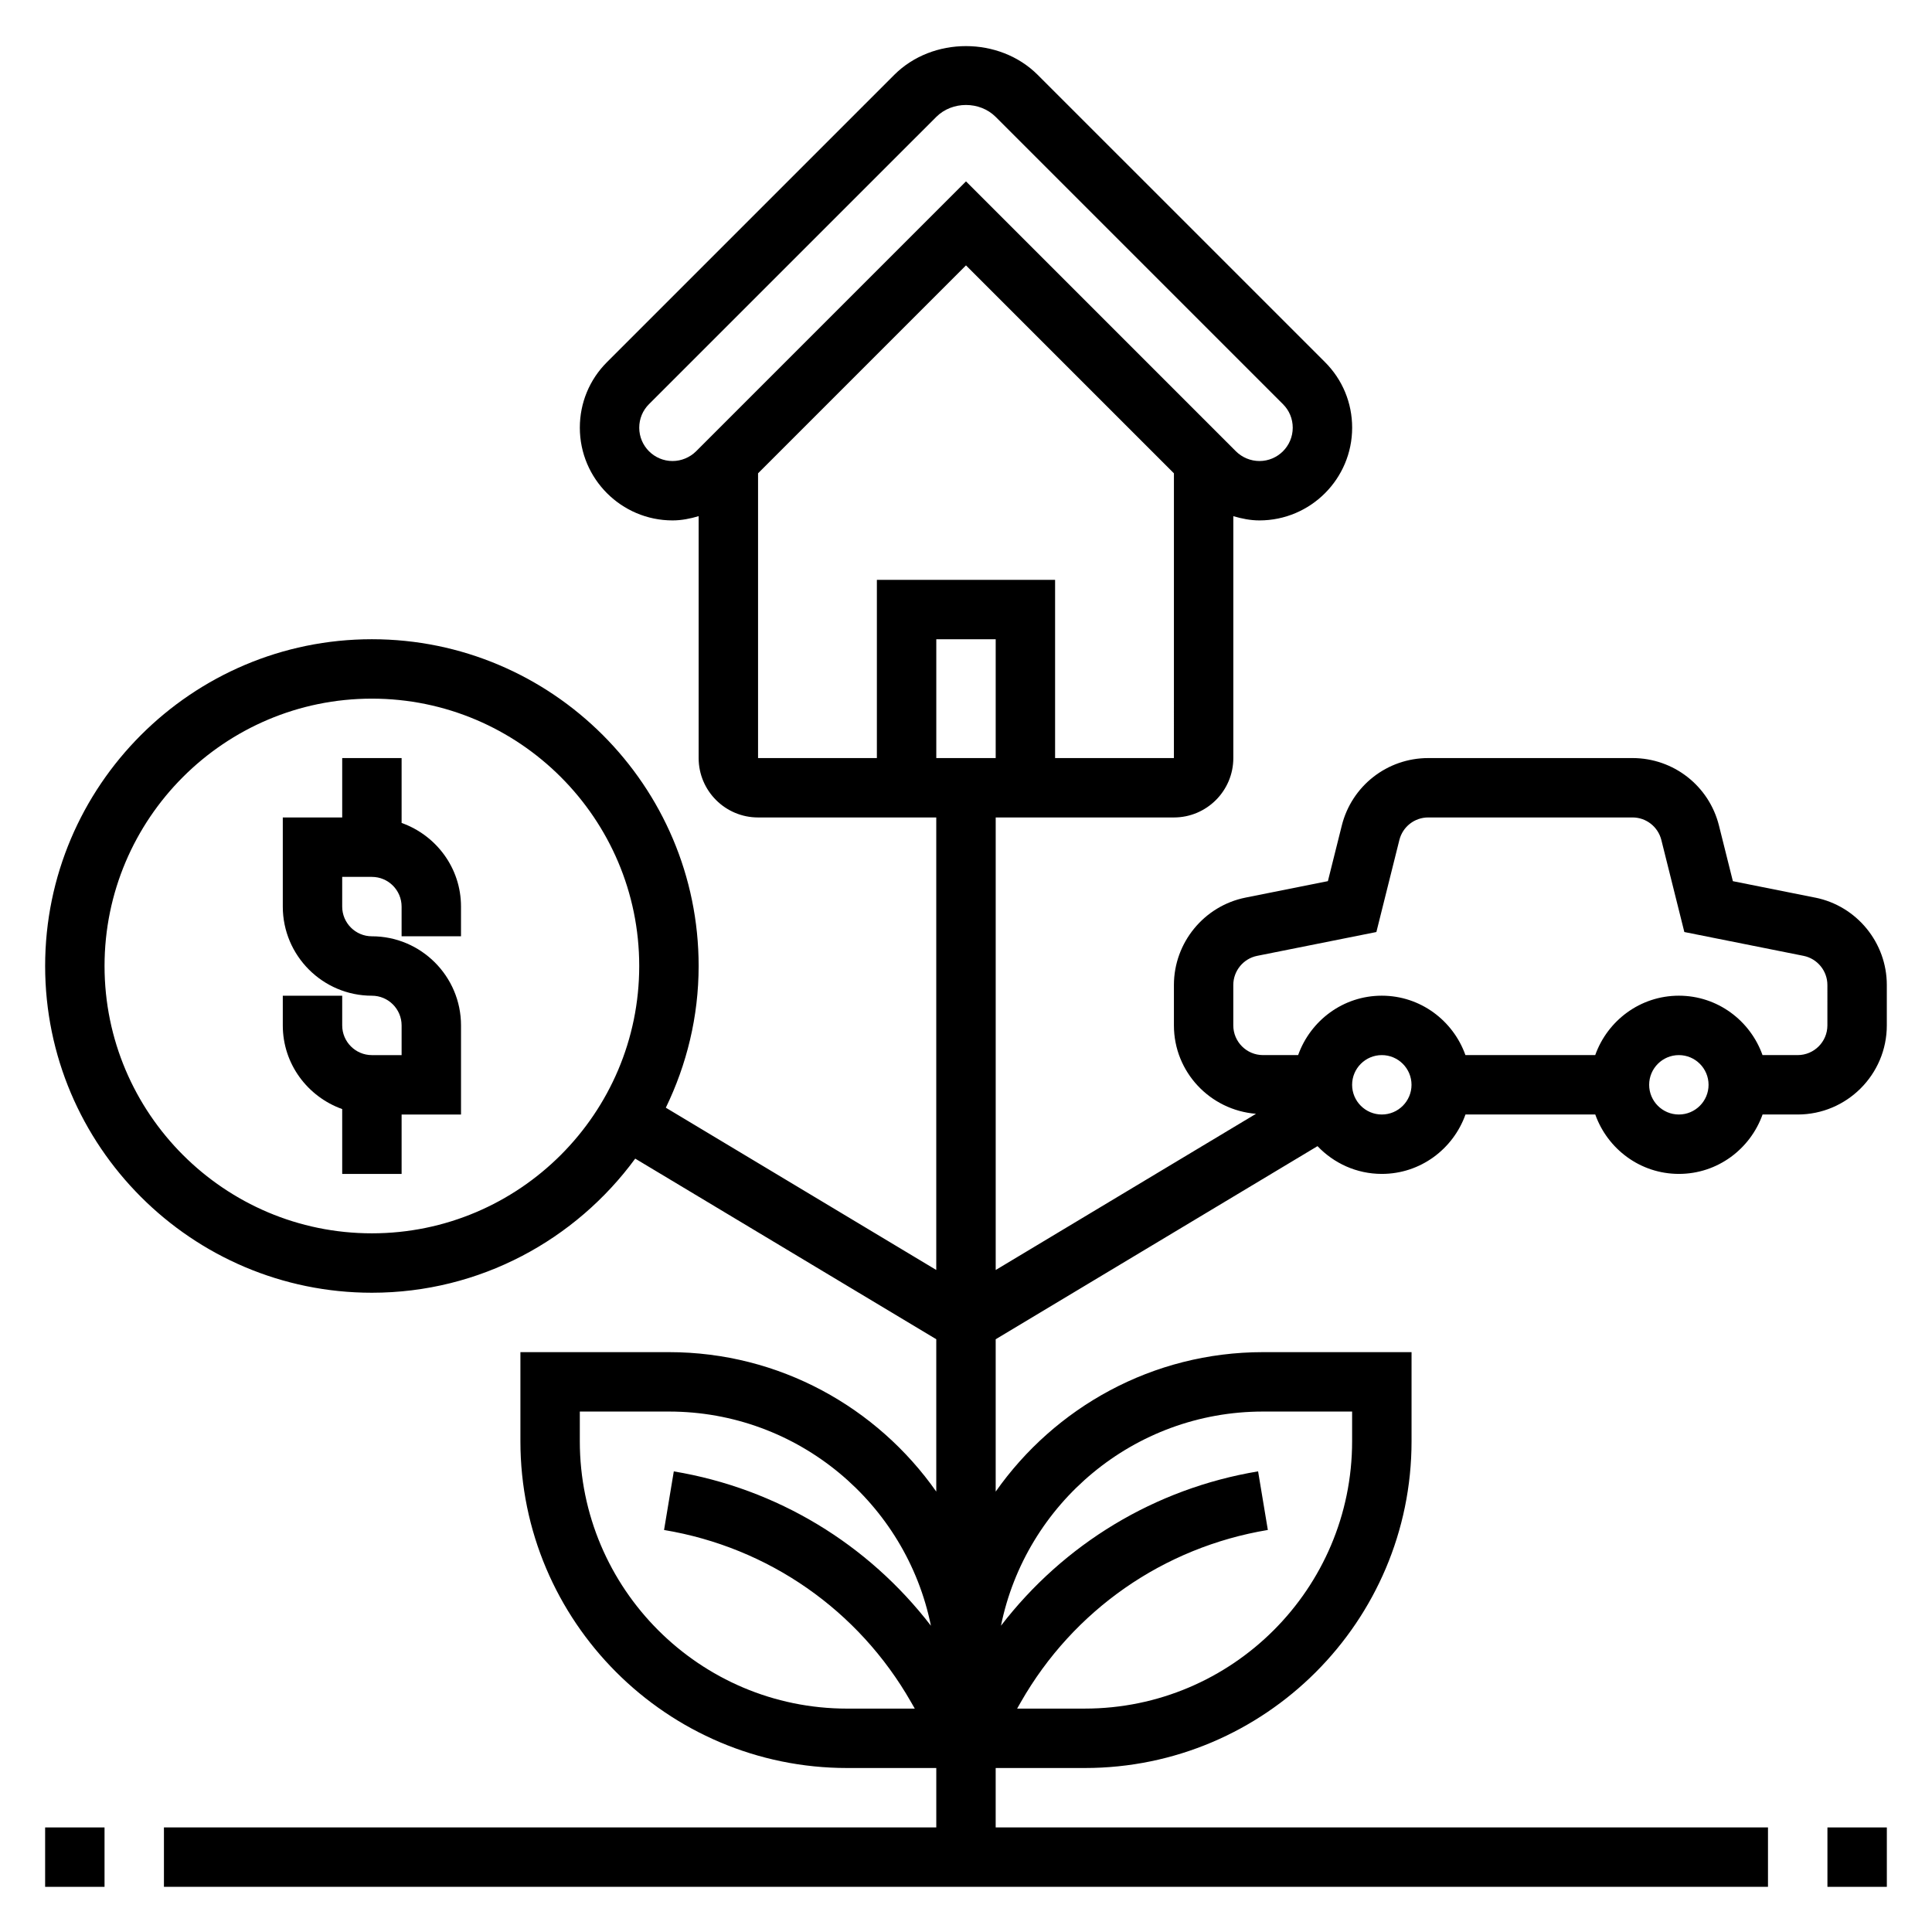 <?xml version="1.0" encoding="UTF-8"?>
<!-- Uploaded to: ICON Repo, www.iconrepo.com, Generator: ICON Repo Mixer Tools -->
<svg fill="#000000" width="800px" height="800px" version="1.1" viewBox="144 144 512 512" xmlns="http://www.w3.org/2000/svg">
 <g>
  <path d="m250.43 362.09v-17.191h-15.742v15.742h-15.746v23.617c0 13.02 10.598 23.617 23.617 23.617 4.344 0 7.871 3.535 7.871 7.871v7.871h-7.871c-4.344 0-7.871-3.535-7.871-7.871v-7.871h-15.746v7.871c0 10.25 6.606 18.91 15.742 22.168l0.004 17.191h15.742v-15.742h15.742v-23.617c0-13.02-10.598-23.617-23.617-23.617-4.344 0-7.871-3.535-7.871-7.871v-7.871h7.871c4.344 0 7.871 3.535 7.871 7.871v7.871h15.742v-7.871c0.008-10.25-6.598-18.906-15.738-22.168z"/>
  <path d="m628.29 628.29h15.742v15.742h-15.742z"/>
  <path d="m155.96 628.29h15.742v15.742h-15.742z"/>
  <path d="m625.05 381.88-21.82-4.359-3.684-14.73c-2.629-10.535-12.059-17.895-22.914-17.895h-54.137c-10.855 0-20.277 7.359-22.906 17.887l-3.684 14.73-21.82 4.359c-11 2.203-18.984 11.941-18.984 23.164v10.707c0 12.383 9.613 22.457 21.75 23.426l-68.98 41.395v-119.93h47.23c8.684 0 15.742-7.062 15.742-15.742v-64.102c2.246 0.668 4.562 1.125 6.922 1.125 13.547 0 24.57-11.02 24.57-24.57 0-6.566-2.551-12.738-7.195-17.375l-76.141-76.137c-10.164-10.148-27.844-10.156-38.008 0l-76.137 76.137c-4.644 4.641-7.191 10.812-7.191 17.375 0 13.551 11.02 24.57 24.566 24.57 2.363 0 4.676-0.457 6.918-1.125v64.102c0 8.684 7.062 15.742 15.742 15.742h47.23v119.92l-71.668-43.004c5.516-11.375 8.695-24.086 8.695-37.555 0-47.742-38.848-86.594-86.594-86.594-47.742 0-86.59 38.848-86.59 86.594 0 47.742 38.848 86.594 86.594 86.594 28.645 0 54.02-14.043 69.785-35.543l79.781 47.867v40.375c-15.68-22.309-41.562-36.957-70.848-36.957h-39.359v23.617c0 47.742 38.848 86.594 86.594 86.594h23.617v15.742h-204.68v15.742h425.09v-15.742h-204.67v-15.742h23.617c47.742 0 86.594-38.848 86.594-86.594v-23.617h-39.359c-29.285 0-55.168 14.648-70.848 36.961v-40.375l85.285-51.176c4.301 4.516 10.332 7.356 17.047 7.356 10.25 0 18.91-6.606 22.168-15.742h34.395c3.258 9.141 11.918 15.742 22.168 15.742s18.91-6.606 22.168-15.742h9.309c13.02 0 23.617-10.598 23.617-23.617v-10.707c0-11.223-7.981-20.961-18.98-23.156zm-217.18-36.984h-15.742v-31.488h15.742zm-85.641-78.719c-4.863 0-8.824-3.961-8.824-8.828 0-2.363 0.914-4.574 2.582-6.242l76.137-76.129c4.211-4.211 11.531-4.211 15.742 0l76.137 76.137c1.672 1.664 2.586 3.875 2.586 6.234 0 4.867-3.957 8.828-8.824 8.828-2.32 0-4.598-0.945-6.242-2.582l-71.523-71.527-71.523 71.523c-1.648 1.641-3.922 2.586-6.246 2.586zm22.664 3.258 55.105-55.105 55.105 55.105-0.004 75.461h-31.488v-47.23h-47.23v47.23h-31.488zm-102.34 201.41c-39.07 0-70.848-31.789-70.848-70.848 0-39.062 31.781-70.848 70.848-70.848 39.07 0 70.848 31.789 70.848 70.848s-31.781 70.848-70.848 70.848zm55.105 55.102v-7.871h23.617c34.242 0 62.883 24.426 69.43 56.766-16.648-21.648-40.754-36.344-68.141-40.91l-2.582 15.531c27.68 4.613 51.531 21.23 65.441 45.586l1.004 1.75h-17.922c-39.07 0-70.848-31.789-70.848-70.852zm181.05-7.871h23.617v7.871c0 39.062-31.781 70.848-70.848 70.848h-17.926l1-1.754c13.918-24.355 37.77-40.973 65.441-45.586l-2.582-15.531c-27.387 4.566-51.492 19.262-68.141 40.91 6.555-32.332 35.195-56.758 69.438-56.758zm31.488-78.719c-4.344 0-7.871-3.535-7.871-7.871 0-4.336 3.527-7.871 7.871-7.871s7.871 3.535 7.871 7.871c0 4.336-3.527 7.871-7.871 7.871zm78.719 0c-4.344 0-7.871-3.535-7.871-7.871 0-4.336 3.527-7.871 7.871-7.871s7.871 3.535 7.871 7.871c0.004 4.336-3.523 7.871-7.871 7.871zm39.363-23.617c0 4.336-3.527 7.871-7.871 7.871h-9.32c-3.258-9.141-11.918-15.742-22.168-15.742s-18.91 6.606-22.168 15.742h-34.395c-3.258-9.141-11.918-15.742-22.168-15.742s-18.91 6.606-22.168 15.742h-9.312c-4.344 0-7.871-3.535-7.871-7.871v-10.707c0-3.738 2.66-6.992 6.328-7.723l31.59-6.312 6.094-24.395c0.883-3.512 4.023-5.969 7.644-5.969h54.137c3.621 0 6.754 2.457 7.644 5.969l6.094 24.395 31.59 6.312c3.656 0.734 6.32 3.984 6.32 7.723z"/>
 </g>
</svg>
